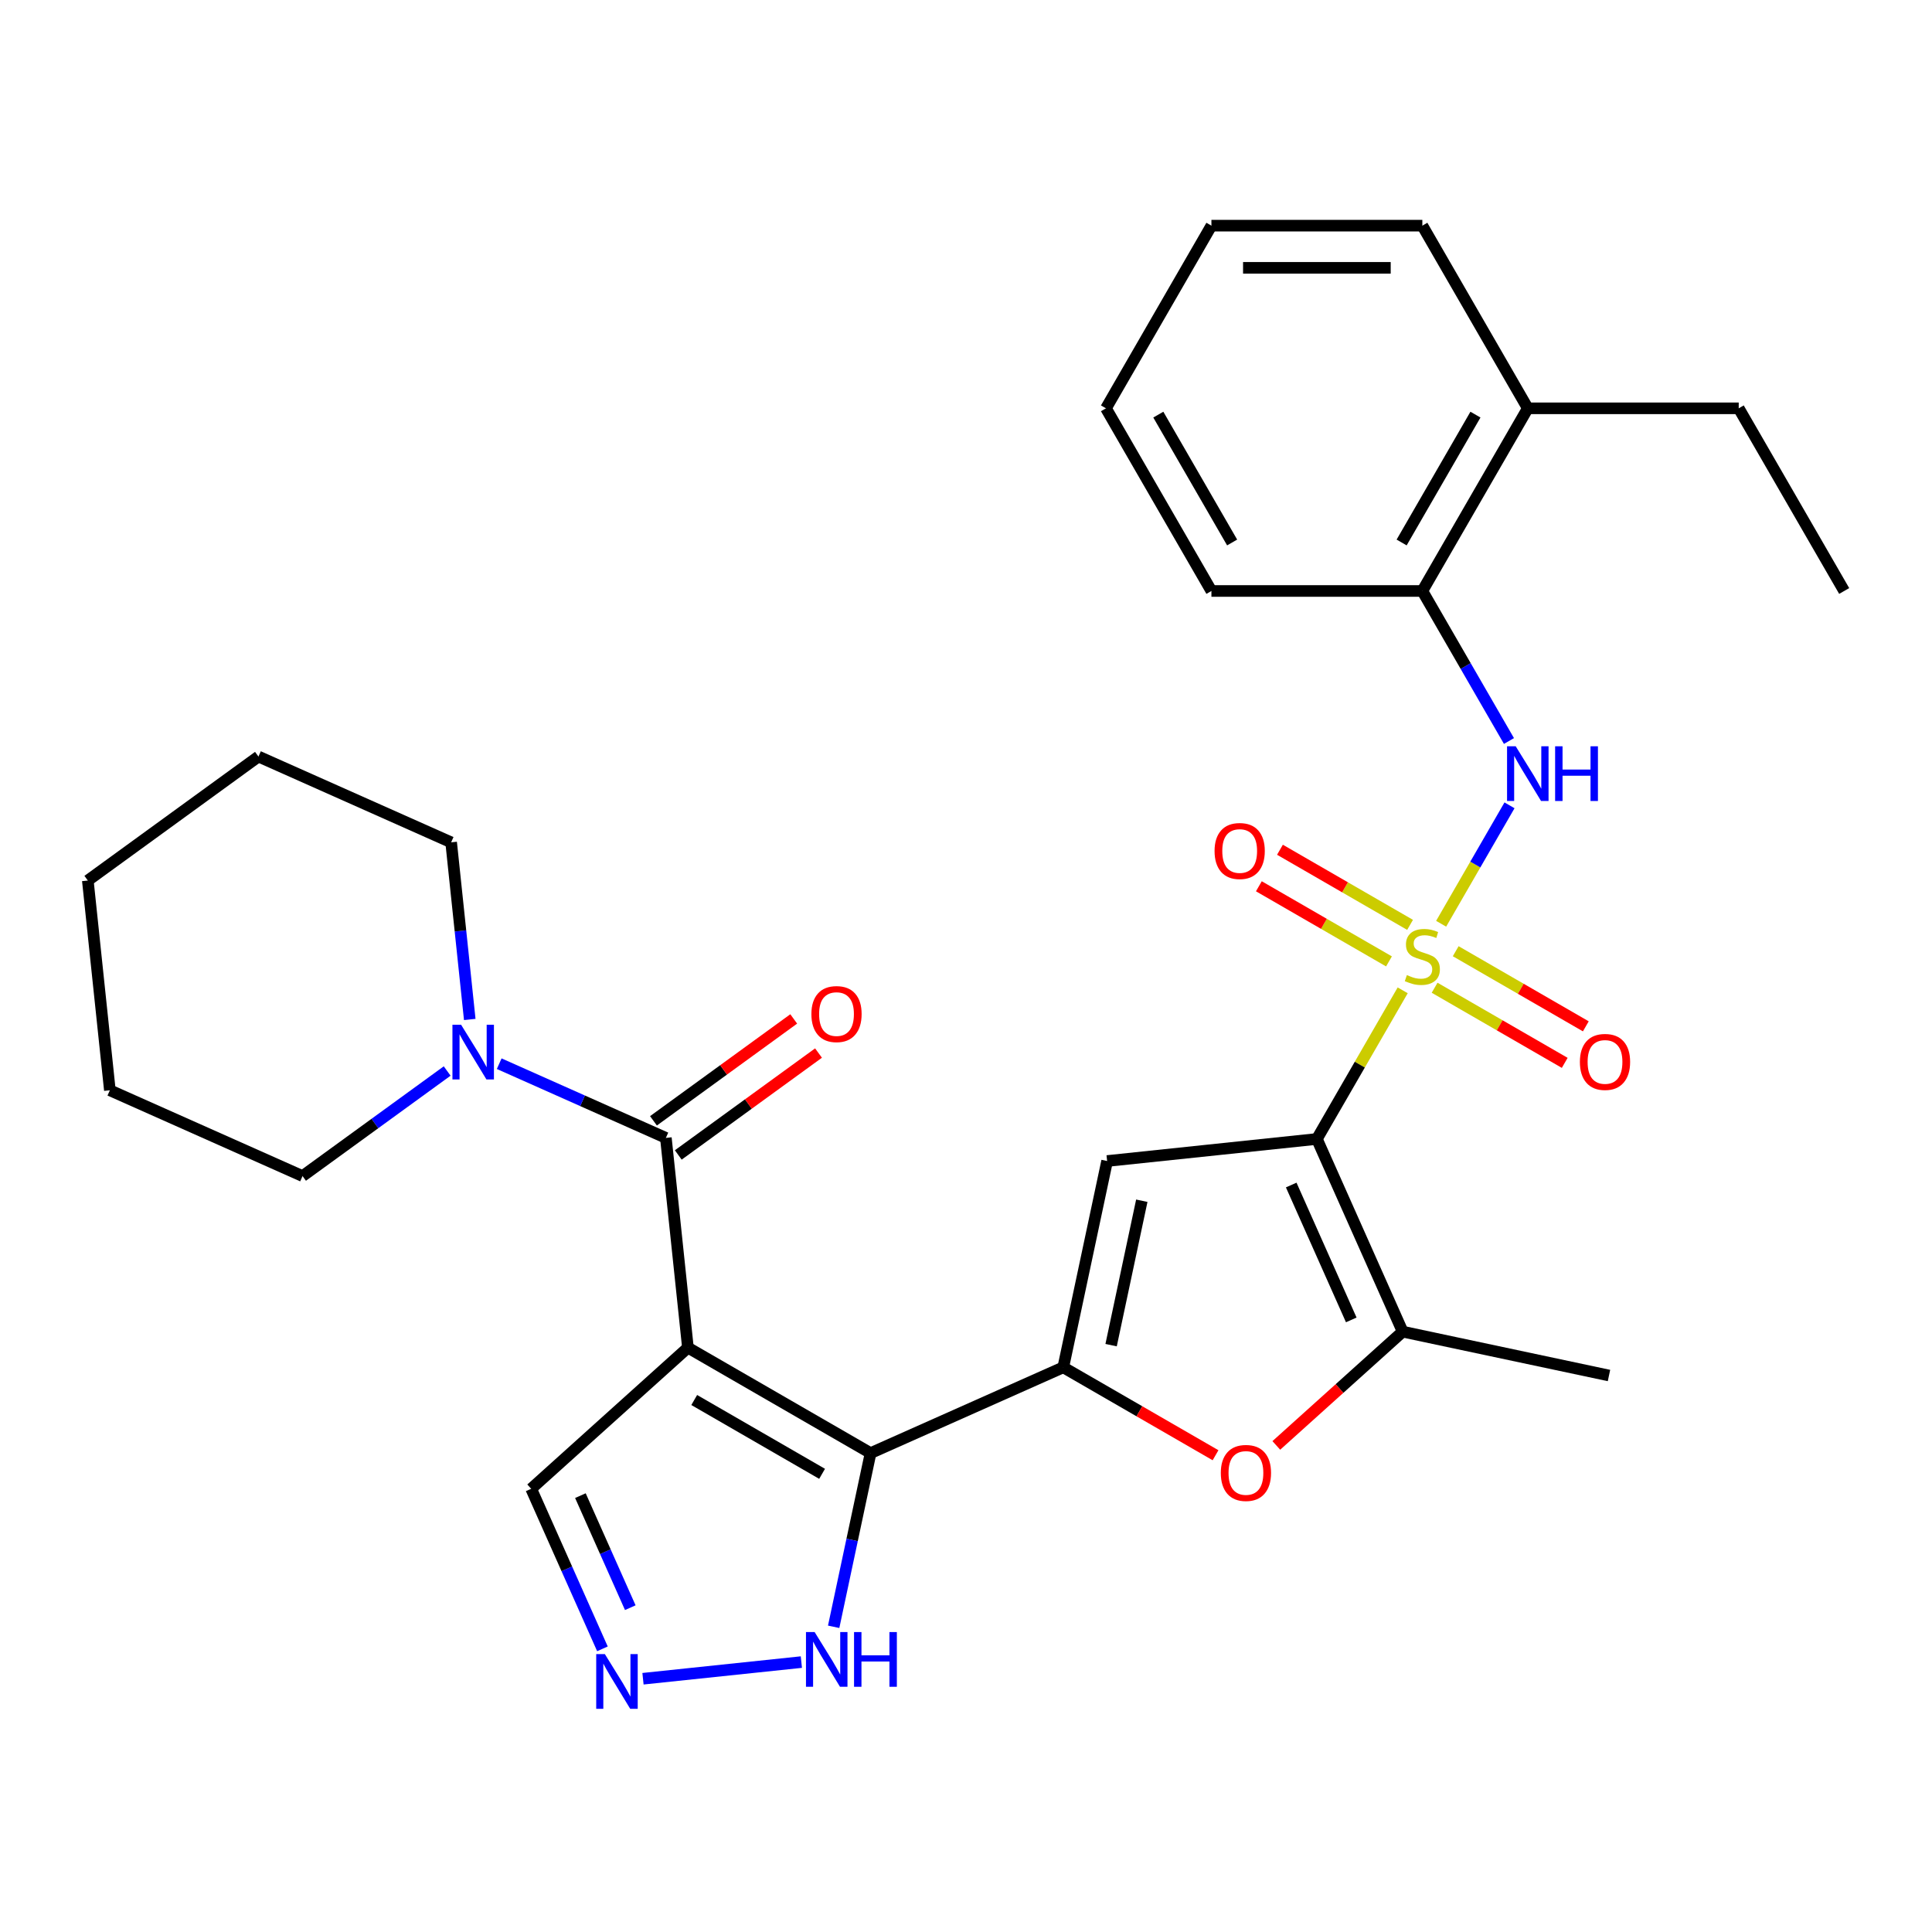 <?xml version='1.0' encoding='iso-8859-1'?>
<svg version='1.1' baseProfile='full'
              xmlns='http://www.w3.org/2000/svg'
                      xmlns:rdkit='http://www.rdkit.org/xml'
                      xmlns:xlink='http://www.w3.org/1999/xlink'
                  xml:space='preserve'
width='1000px' height='1000px' viewBox='0 0 1000 1000'>
<!-- END OF HEADER -->
<rect style='opacity:1.0;fill:#FFFFFF;stroke:none' width='1000' height='1000' x='0' y='0'> </rect>
<path class='bond-0' d='M 726.035,512.591 L 703.826,551.06' style='fill:none;fill-rule:evenodd;stroke:#CCCC00;stroke-width:6px;stroke-linecap:butt;stroke-linejoin:miter;stroke-opacity:1' />
<path class='bond-0' d='M 703.826,551.06 L 681.616,589.528' style='fill:none;fill-rule:evenodd;stroke:#000000;stroke-width:6px;stroke-linecap:butt;stroke-linejoin:miter;stroke-opacity:1' />
<path class='bond-8' d='M 745.93,478.133 L 763.624,447.486' style='fill:none;fill-rule:evenodd;stroke:#CCCC00;stroke-width:6px;stroke-linecap:butt;stroke-linejoin:miter;stroke-opacity:1' />
<path class='bond-8' d='M 763.624,447.486 L 781.318,416.84' style='fill:none;fill-rule:evenodd;stroke:#0000FF;stroke-width:6px;stroke-linecap:butt;stroke-linejoin:miter;stroke-opacity:1' />
<path class='bond-12' d='M 729.851,478.71 L 696.178,459.268' style='fill:none;fill-rule:evenodd;stroke:#CCCC00;stroke-width:6px;stroke-linecap:butt;stroke-linejoin:miter;stroke-opacity:1' />
<path class='bond-12' d='M 696.178,459.268 L 662.504,439.826' style='fill:none;fill-rule:evenodd;stroke:#FF0000;stroke-width:6px;stroke-linecap:butt;stroke-linejoin:miter;stroke-opacity:1' />
<path class='bond-12' d='M 718.934,497.619 L 685.26,478.177' style='fill:none;fill-rule:evenodd;stroke:#CCCC00;stroke-width:6px;stroke-linecap:butt;stroke-linejoin:miter;stroke-opacity:1' />
<path class='bond-12' d='M 685.26,478.177 L 651.587,458.735' style='fill:none;fill-rule:evenodd;stroke:#FF0000;stroke-width:6px;stroke-linecap:butt;stroke-linejoin:miter;stroke-opacity:1' />
<path class='bond-13' d='M 742.553,511.255 L 776.227,530.696' style='fill:none;fill-rule:evenodd;stroke:#CCCC00;stroke-width:6px;stroke-linecap:butt;stroke-linejoin:miter;stroke-opacity:1' />
<path class='bond-13' d='M 776.227,530.696 L 809.901,550.138' style='fill:none;fill-rule:evenodd;stroke:#FF0000;stroke-width:6px;stroke-linecap:butt;stroke-linejoin:miter;stroke-opacity:1' />
<path class='bond-13' d='M 753.47,492.346 L 787.144,511.787' style='fill:none;fill-rule:evenodd;stroke:#CCCC00;stroke-width:6px;stroke-linecap:butt;stroke-linejoin:miter;stroke-opacity:1' />
<path class='bond-13' d='M 787.144,511.787 L 820.818,531.229' style='fill:none;fill-rule:evenodd;stroke:#FF0000;stroke-width:6px;stroke-linecap:butt;stroke-linejoin:miter;stroke-opacity:1' />
<path class='bond-4' d='M 681.616,589.528 L 573.043,600.939' style='fill:none;fill-rule:evenodd;stroke:#000000;stroke-width:6px;stroke-linecap:butt;stroke-linejoin:miter;stroke-opacity:1' />
<path class='bond-6' d='M 681.616,589.528 L 726.02,689.261' style='fill:none;fill-rule:evenodd;stroke:#000000;stroke-width:6px;stroke-linecap:butt;stroke-linejoin:miter;stroke-opacity:1' />
<path class='bond-6' d='M 668.33,613.368 L 699.413,683.182' style='fill:none;fill-rule:evenodd;stroke:#000000;stroke-width:6px;stroke-linecap:butt;stroke-linejoin:miter;stroke-opacity:1' />
<path class='bond-1' d='M 356.066,697.543 L 450.611,752.129' style='fill:none;fill-rule:evenodd;stroke:#000000;stroke-width:6px;stroke-linecap:butt;stroke-linejoin:miter;stroke-opacity:1' />
<path class='bond-1' d='M 359.331,724.64 L 425.512,762.85' style='fill:none;fill-rule:evenodd;stroke:#000000;stroke-width:6px;stroke-linecap:butt;stroke-linejoin:miter;stroke-opacity:1' />
<path class='bond-5' d='M 356.066,697.543 L 344.654,588.97' style='fill:none;fill-rule:evenodd;stroke:#000000;stroke-width:6px;stroke-linecap:butt;stroke-linejoin:miter;stroke-opacity:1' />
<path class='bond-14' d='M 356.066,697.543 L 274.936,770.594' style='fill:none;fill-rule:evenodd;stroke:#000000;stroke-width:6px;stroke-linecap:butt;stroke-linejoin:miter;stroke-opacity:1' />
<path class='bond-2' d='M 450.611,752.129 L 550.345,707.725' style='fill:none;fill-rule:evenodd;stroke:#000000;stroke-width:6px;stroke-linecap:butt;stroke-linejoin:miter;stroke-opacity:1' />
<path class='bond-11' d='M 450.611,752.129 L 441.057,797.078' style='fill:none;fill-rule:evenodd;stroke:#000000;stroke-width:6px;stroke-linecap:butt;stroke-linejoin:miter;stroke-opacity:1' />
<path class='bond-11' d='M 441.057,797.078 L 431.503,842.026' style='fill:none;fill-rule:evenodd;stroke:#0000FF;stroke-width:6px;stroke-linecap:butt;stroke-linejoin:miter;stroke-opacity:1' />
<path class='bond-3' d='M 550.345,707.725 L 573.043,600.939' style='fill:none;fill-rule:evenodd;stroke:#000000;stroke-width:6px;stroke-linecap:butt;stroke-linejoin:miter;stroke-opacity:1' />
<path class='bond-3' d='M 575.107,696.247 L 590.995,621.497' style='fill:none;fill-rule:evenodd;stroke:#000000;stroke-width:6px;stroke-linecap:butt;stroke-linejoin:miter;stroke-opacity:1' />
<path class='bond-30' d='M 550.345,707.725 L 589.753,730.477' style='fill:none;fill-rule:evenodd;stroke:#000000;stroke-width:6px;stroke-linecap:butt;stroke-linejoin:miter;stroke-opacity:1' />
<path class='bond-30' d='M 589.753,730.477 L 629.161,753.23' style='fill:none;fill-rule:evenodd;stroke:#FF0000;stroke-width:6px;stroke-linecap:butt;stroke-linejoin:miter;stroke-opacity:1' />
<path class='bond-10' d='M 344.654,588.97 L 301.522,569.766' style='fill:none;fill-rule:evenodd;stroke:#000000;stroke-width:6px;stroke-linecap:butt;stroke-linejoin:miter;stroke-opacity:1' />
<path class='bond-10' d='M 301.522,569.766 L 258.39,550.563' style='fill:none;fill-rule:evenodd;stroke:#0000FF;stroke-width:6px;stroke-linecap:butt;stroke-linejoin:miter;stroke-opacity:1' />
<path class='bond-16' d='M 351.071,597.802 L 387.368,571.431' style='fill:none;fill-rule:evenodd;stroke:#000000;stroke-width:6px;stroke-linecap:butt;stroke-linejoin:miter;stroke-opacity:1' />
<path class='bond-16' d='M 387.368,571.431 L 423.664,545.061' style='fill:none;fill-rule:evenodd;stroke:#FF0000;stroke-width:6px;stroke-linecap:butt;stroke-linejoin:miter;stroke-opacity:1' />
<path class='bond-16' d='M 338.237,580.138 L 374.534,553.767' style='fill:none;fill-rule:evenodd;stroke:#000000;stroke-width:6px;stroke-linecap:butt;stroke-linejoin:miter;stroke-opacity:1' />
<path class='bond-16' d='M 374.534,553.767 L 410.83,527.396' style='fill:none;fill-rule:evenodd;stroke:#FF0000;stroke-width:6px;stroke-linecap:butt;stroke-linejoin:miter;stroke-opacity:1' />
<path class='bond-7' d='M 726.02,689.261 L 693.32,718.705' style='fill:none;fill-rule:evenodd;stroke:#000000;stroke-width:6px;stroke-linecap:butt;stroke-linejoin:miter;stroke-opacity:1' />
<path class='bond-7' d='M 693.32,718.705 L 660.619,748.148' style='fill:none;fill-rule:evenodd;stroke:#FF0000;stroke-width:6px;stroke-linecap:butt;stroke-linejoin:miter;stroke-opacity:1' />
<path class='bond-18' d='M 726.02,689.261 L 832.806,711.959' style='fill:none;fill-rule:evenodd;stroke:#000000;stroke-width:6px;stroke-linecap:butt;stroke-linejoin:miter;stroke-opacity:1' />
<path class='bond-15' d='M 781.037,383.547 L 758.62,344.719' style='fill:none;fill-rule:evenodd;stroke:#0000FF;stroke-width:6px;stroke-linecap:butt;stroke-linejoin:miter;stroke-opacity:1' />
<path class='bond-15' d='M 758.62,344.719 L 736.202,305.891' style='fill:none;fill-rule:evenodd;stroke:#000000;stroke-width:6px;stroke-linecap:butt;stroke-linejoin:miter;stroke-opacity:1' />
<path class='bond-9' d='M 332.809,868.911 L 414.783,860.295' style='fill:none;fill-rule:evenodd;stroke:#0000FF;stroke-width:6px;stroke-linecap:butt;stroke-linejoin:miter;stroke-opacity:1' />
<path class='bond-32' d='M 311.82,853.438 L 293.378,812.016' style='fill:none;fill-rule:evenodd;stroke:#0000FF;stroke-width:6px;stroke-linecap:butt;stroke-linejoin:miter;stroke-opacity:1' />
<path class='bond-32' d='M 293.378,812.016 L 274.936,770.594' style='fill:none;fill-rule:evenodd;stroke:#000000;stroke-width:6px;stroke-linecap:butt;stroke-linejoin:miter;stroke-opacity:1' />
<path class='bond-32' d='M 326.234,832.13 L 313.324,803.135' style='fill:none;fill-rule:evenodd;stroke:#0000FF;stroke-width:6px;stroke-linecap:butt;stroke-linejoin:miter;stroke-opacity:1' />
<path class='bond-32' d='M 313.324,803.135 L 300.415,774.139' style='fill:none;fill-rule:evenodd;stroke:#000000;stroke-width:6px;stroke-linecap:butt;stroke-linejoin:miter;stroke-opacity:1' />
<path class='bond-19' d='M 243.146,527.676 L 238.328,481.834' style='fill:none;fill-rule:evenodd;stroke:#0000FF;stroke-width:6px;stroke-linecap:butt;stroke-linejoin:miter;stroke-opacity:1' />
<path class='bond-19' d='M 238.328,481.834 L 233.51,435.992' style='fill:none;fill-rule:evenodd;stroke:#000000;stroke-width:6px;stroke-linecap:butt;stroke-linejoin:miter;stroke-opacity:1' />
<path class='bond-20' d='M 231.452,554.352 L 194.026,581.543' style='fill:none;fill-rule:evenodd;stroke:#0000FF;stroke-width:6px;stroke-linecap:butt;stroke-linejoin:miter;stroke-opacity:1' />
<path class='bond-20' d='M 194.026,581.543 L 156.599,608.735' style='fill:none;fill-rule:evenodd;stroke:#000000;stroke-width:6px;stroke-linecap:butt;stroke-linejoin:miter;stroke-opacity:1' />
<path class='bond-17' d='M 736.202,305.891 L 790.788,211.346' style='fill:none;fill-rule:evenodd;stroke:#000000;stroke-width:6px;stroke-linecap:butt;stroke-linejoin:miter;stroke-opacity:1' />
<path class='bond-17' d='M 725.481,280.792 L 763.691,214.611' style='fill:none;fill-rule:evenodd;stroke:#000000;stroke-width:6px;stroke-linecap:butt;stroke-linejoin:miter;stroke-opacity:1' />
<path class='bond-21' d='M 736.202,305.891 L 627.03,305.891' style='fill:none;fill-rule:evenodd;stroke:#000000;stroke-width:6px;stroke-linecap:butt;stroke-linejoin:miter;stroke-opacity:1' />
<path class='bond-22' d='M 790.788,211.346 L 899.96,211.346' style='fill:none;fill-rule:evenodd;stroke:#000000;stroke-width:6px;stroke-linecap:butt;stroke-linejoin:miter;stroke-opacity:1' />
<path class='bond-23' d='M 790.788,211.346 L 736.202,116.8' style='fill:none;fill-rule:evenodd;stroke:#000000;stroke-width:6px;stroke-linecap:butt;stroke-linejoin:miter;stroke-opacity:1' />
<path class='bond-24' d='M 233.51,435.992 L 133.776,391.588' style='fill:none;fill-rule:evenodd;stroke:#000000;stroke-width:6px;stroke-linecap:butt;stroke-linejoin:miter;stroke-opacity:1' />
<path class='bond-25' d='M 156.599,608.735 L 56.866,564.331' style='fill:none;fill-rule:evenodd;stroke:#000000;stroke-width:6px;stroke-linecap:butt;stroke-linejoin:miter;stroke-opacity:1' />
<path class='bond-27' d='M 627.03,305.891 L 572.445,211.346' style='fill:none;fill-rule:evenodd;stroke:#000000;stroke-width:6px;stroke-linecap:butt;stroke-linejoin:miter;stroke-opacity:1' />
<path class='bond-27' d='M 637.752,280.792 L 599.542,214.611' style='fill:none;fill-rule:evenodd;stroke:#000000;stroke-width:6px;stroke-linecap:butt;stroke-linejoin:miter;stroke-opacity:1' />
<path class='bond-26' d='M 899.96,211.346 L 954.545,305.891' style='fill:none;fill-rule:evenodd;stroke:#000000;stroke-width:6px;stroke-linecap:butt;stroke-linejoin:miter;stroke-opacity:1' />
<path class='bond-31' d='M 736.202,116.8 L 627.03,116.8' style='fill:none;fill-rule:evenodd;stroke:#000000;stroke-width:6px;stroke-linecap:butt;stroke-linejoin:miter;stroke-opacity:1' />
<path class='bond-31' d='M 719.826,138.635 L 643.406,138.635' style='fill:none;fill-rule:evenodd;stroke:#000000;stroke-width:6px;stroke-linecap:butt;stroke-linejoin:miter;stroke-opacity:1' />
<path class='bond-33' d='M 133.776,391.588 L 45.455,455.757' style='fill:none;fill-rule:evenodd;stroke:#000000;stroke-width:6px;stroke-linecap:butt;stroke-linejoin:miter;stroke-opacity:1' />
<path class='bond-29' d='M 56.866,564.331 L 45.455,455.757' style='fill:none;fill-rule:evenodd;stroke:#000000;stroke-width:6px;stroke-linecap:butt;stroke-linejoin:miter;stroke-opacity:1' />
<path class='bond-28' d='M 572.445,211.346 L 627.03,116.8' style='fill:none;fill-rule:evenodd;stroke:#000000;stroke-width:6px;stroke-linecap:butt;stroke-linejoin:miter;stroke-opacity:1' />
<path  class='atom-0' d='M 728.202 504.702
Q 728.522 504.822, 729.842 505.382
Q 731.162 505.942, 732.602 506.302
Q 734.082 506.622, 735.522 506.622
Q 738.202 506.622, 739.762 505.342
Q 741.322 504.022, 741.322 501.742
Q 741.322 500.182, 740.522 499.222
Q 739.762 498.262, 738.562 497.742
Q 737.362 497.222, 735.362 496.622
Q 732.842 495.862, 731.322 495.142
Q 729.842 494.422, 728.762 492.902
Q 727.722 491.382, 727.722 488.822
Q 727.722 485.262, 730.122 483.062
Q 732.562 480.862, 737.362 480.862
Q 740.642 480.862, 744.362 482.422
L 743.442 485.502
Q 740.042 484.102, 737.482 484.102
Q 734.722 484.102, 733.202 485.262
Q 731.682 486.382, 731.722 488.342
Q 731.722 489.862, 732.482 490.782
Q 733.282 491.702, 734.402 492.222
Q 735.562 492.742, 737.482 493.342
Q 740.042 494.142, 741.562 494.942
Q 743.082 495.742, 744.162 497.382
Q 745.282 498.982, 745.282 501.742
Q 745.282 505.662, 742.642 507.782
Q 740.042 509.862, 735.682 509.862
Q 733.162 509.862, 731.242 509.302
Q 729.362 508.782, 727.122 507.862
L 728.202 504.702
' fill='#CCCC00'/>
<path  class='atom-8' d='M 631.89 762.391
Q 631.89 755.591, 635.25 751.791
Q 638.61 747.991, 644.89 747.991
Q 651.17 747.991, 654.53 751.791
Q 657.89 755.591, 657.89 762.391
Q 657.89 769.271, 654.49 773.191
Q 651.09 777.071, 644.89 777.071
Q 638.65 777.071, 635.25 773.191
Q 631.89 769.311, 631.89 762.391
M 644.89 773.871
Q 649.21 773.871, 651.53 770.991
Q 653.89 768.071, 653.89 762.391
Q 653.89 756.831, 651.53 754.031
Q 649.21 751.191, 644.89 751.191
Q 640.57 751.191, 638.21 753.991
Q 635.89 756.791, 635.89 762.391
Q 635.89 768.111, 638.21 770.991
Q 640.57 773.871, 644.89 773.871
' fill='#FF0000'/>
<path  class='atom-9' d='M 784.528 386.277
L 793.808 401.277
Q 794.728 402.757, 796.208 405.437
Q 797.688 408.117, 797.768 408.277
L 797.768 386.277
L 801.528 386.277
L 801.528 414.597
L 797.648 414.597
L 787.688 398.197
Q 786.528 396.277, 785.288 394.077
Q 784.088 391.877, 783.728 391.197
L 783.728 414.597
L 780.048 414.597
L 780.048 386.277
L 784.528 386.277
' fill='#0000FF'/>
<path  class='atom-9' d='M 804.928 386.277
L 808.768 386.277
L 808.768 398.317
L 823.248 398.317
L 823.248 386.277
L 827.088 386.277
L 827.088 414.597
L 823.248 414.597
L 823.248 401.517
L 808.768 401.517
L 808.768 414.597
L 804.928 414.597
L 804.928 386.277
' fill='#0000FF'/>
<path  class='atom-10' d='M 313.08 856.167
L 322.36 871.167
Q 323.28 872.647, 324.76 875.327
Q 326.24 878.007, 326.32 878.167
L 326.32 856.167
L 330.08 856.167
L 330.08 884.487
L 326.2 884.487
L 316.24 868.087
Q 315.08 866.167, 313.84 863.967
Q 312.64 861.767, 312.28 861.087
L 312.28 884.487
L 308.6 884.487
L 308.6 856.167
L 313.08 856.167
' fill='#0000FF'/>
<path  class='atom-11' d='M 238.661 530.406
L 247.941 545.406
Q 248.861 546.886, 250.341 549.566
Q 251.821 552.246, 251.901 552.406
L 251.901 530.406
L 255.661 530.406
L 255.661 558.726
L 251.781 558.726
L 241.821 542.326
Q 240.661 540.406, 239.421 538.206
Q 238.221 536.006, 237.861 535.326
L 237.861 558.726
L 234.181 558.726
L 234.181 530.406
L 238.661 530.406
' fill='#0000FF'/>
<path  class='atom-12' d='M 421.653 844.755
L 430.933 859.755
Q 431.853 861.235, 433.333 863.915
Q 434.813 866.595, 434.893 866.755
L 434.893 844.755
L 438.653 844.755
L 438.653 873.075
L 434.773 873.075
L 424.813 856.675
Q 423.653 854.755, 422.413 852.555
Q 421.213 850.355, 420.853 849.675
L 420.853 873.075
L 417.173 873.075
L 417.173 844.755
L 421.653 844.755
' fill='#0000FF'/>
<path  class='atom-12' d='M 442.053 844.755
L 445.893 844.755
L 445.893 856.795
L 460.373 856.795
L 460.373 844.755
L 464.213 844.755
L 464.213 873.075
L 460.373 873.075
L 460.373 859.995
L 445.893 859.995
L 445.893 873.075
L 442.053 873.075
L 442.053 844.755
' fill='#0000FF'/>
<path  class='atom-13' d='M 628.657 440.476
Q 628.657 433.676, 632.017 429.876
Q 635.377 426.076, 641.657 426.076
Q 647.937 426.076, 651.297 429.876
Q 654.657 433.676, 654.657 440.476
Q 654.657 447.356, 651.257 451.276
Q 647.857 455.156, 641.657 455.156
Q 635.417 455.156, 632.017 451.276
Q 628.657 447.396, 628.657 440.476
M 641.657 451.956
Q 645.977 451.956, 648.297 449.076
Q 650.657 446.156, 650.657 440.476
Q 650.657 434.916, 648.297 432.116
Q 645.977 429.276, 641.657 429.276
Q 637.337 429.276, 634.977 432.076
Q 632.657 434.876, 632.657 440.476
Q 632.657 446.196, 634.977 449.076
Q 637.337 451.956, 641.657 451.956
' fill='#FF0000'/>
<path  class='atom-14' d='M 817.748 549.648
Q 817.748 542.848, 821.108 539.048
Q 824.468 535.248, 830.748 535.248
Q 837.028 535.248, 840.388 539.048
Q 843.748 542.848, 843.748 549.648
Q 843.748 556.528, 840.348 560.448
Q 836.948 564.328, 830.748 564.328
Q 824.508 564.328, 821.108 560.448
Q 817.748 556.568, 817.748 549.648
M 830.748 561.128
Q 835.068 561.128, 837.388 558.248
Q 839.748 555.328, 839.748 549.648
Q 839.748 544.088, 837.388 541.288
Q 835.068 538.448, 830.748 538.448
Q 826.428 538.448, 824.068 541.248
Q 821.748 544.048, 821.748 549.648
Q 821.748 555.368, 824.068 558.248
Q 826.428 561.128, 830.748 561.128
' fill='#FF0000'/>
<path  class='atom-17' d='M 419.976 524.88
Q 419.976 518.08, 423.336 514.28
Q 426.696 510.48, 432.976 510.48
Q 439.256 510.48, 442.616 514.28
Q 445.976 518.08, 445.976 524.88
Q 445.976 531.76, 442.576 535.68
Q 439.176 539.56, 432.976 539.56
Q 426.736 539.56, 423.336 535.68
Q 419.976 531.8, 419.976 524.88
M 432.976 536.36
Q 437.296 536.36, 439.616 533.48
Q 441.976 530.56, 441.976 524.88
Q 441.976 519.32, 439.616 516.52
Q 437.296 513.68, 432.976 513.68
Q 428.656 513.68, 426.296 516.48
Q 423.976 519.28, 423.976 524.88
Q 423.976 530.6, 426.296 533.48
Q 428.656 536.36, 432.976 536.36
' fill='#FF0000'/>
</svg>
